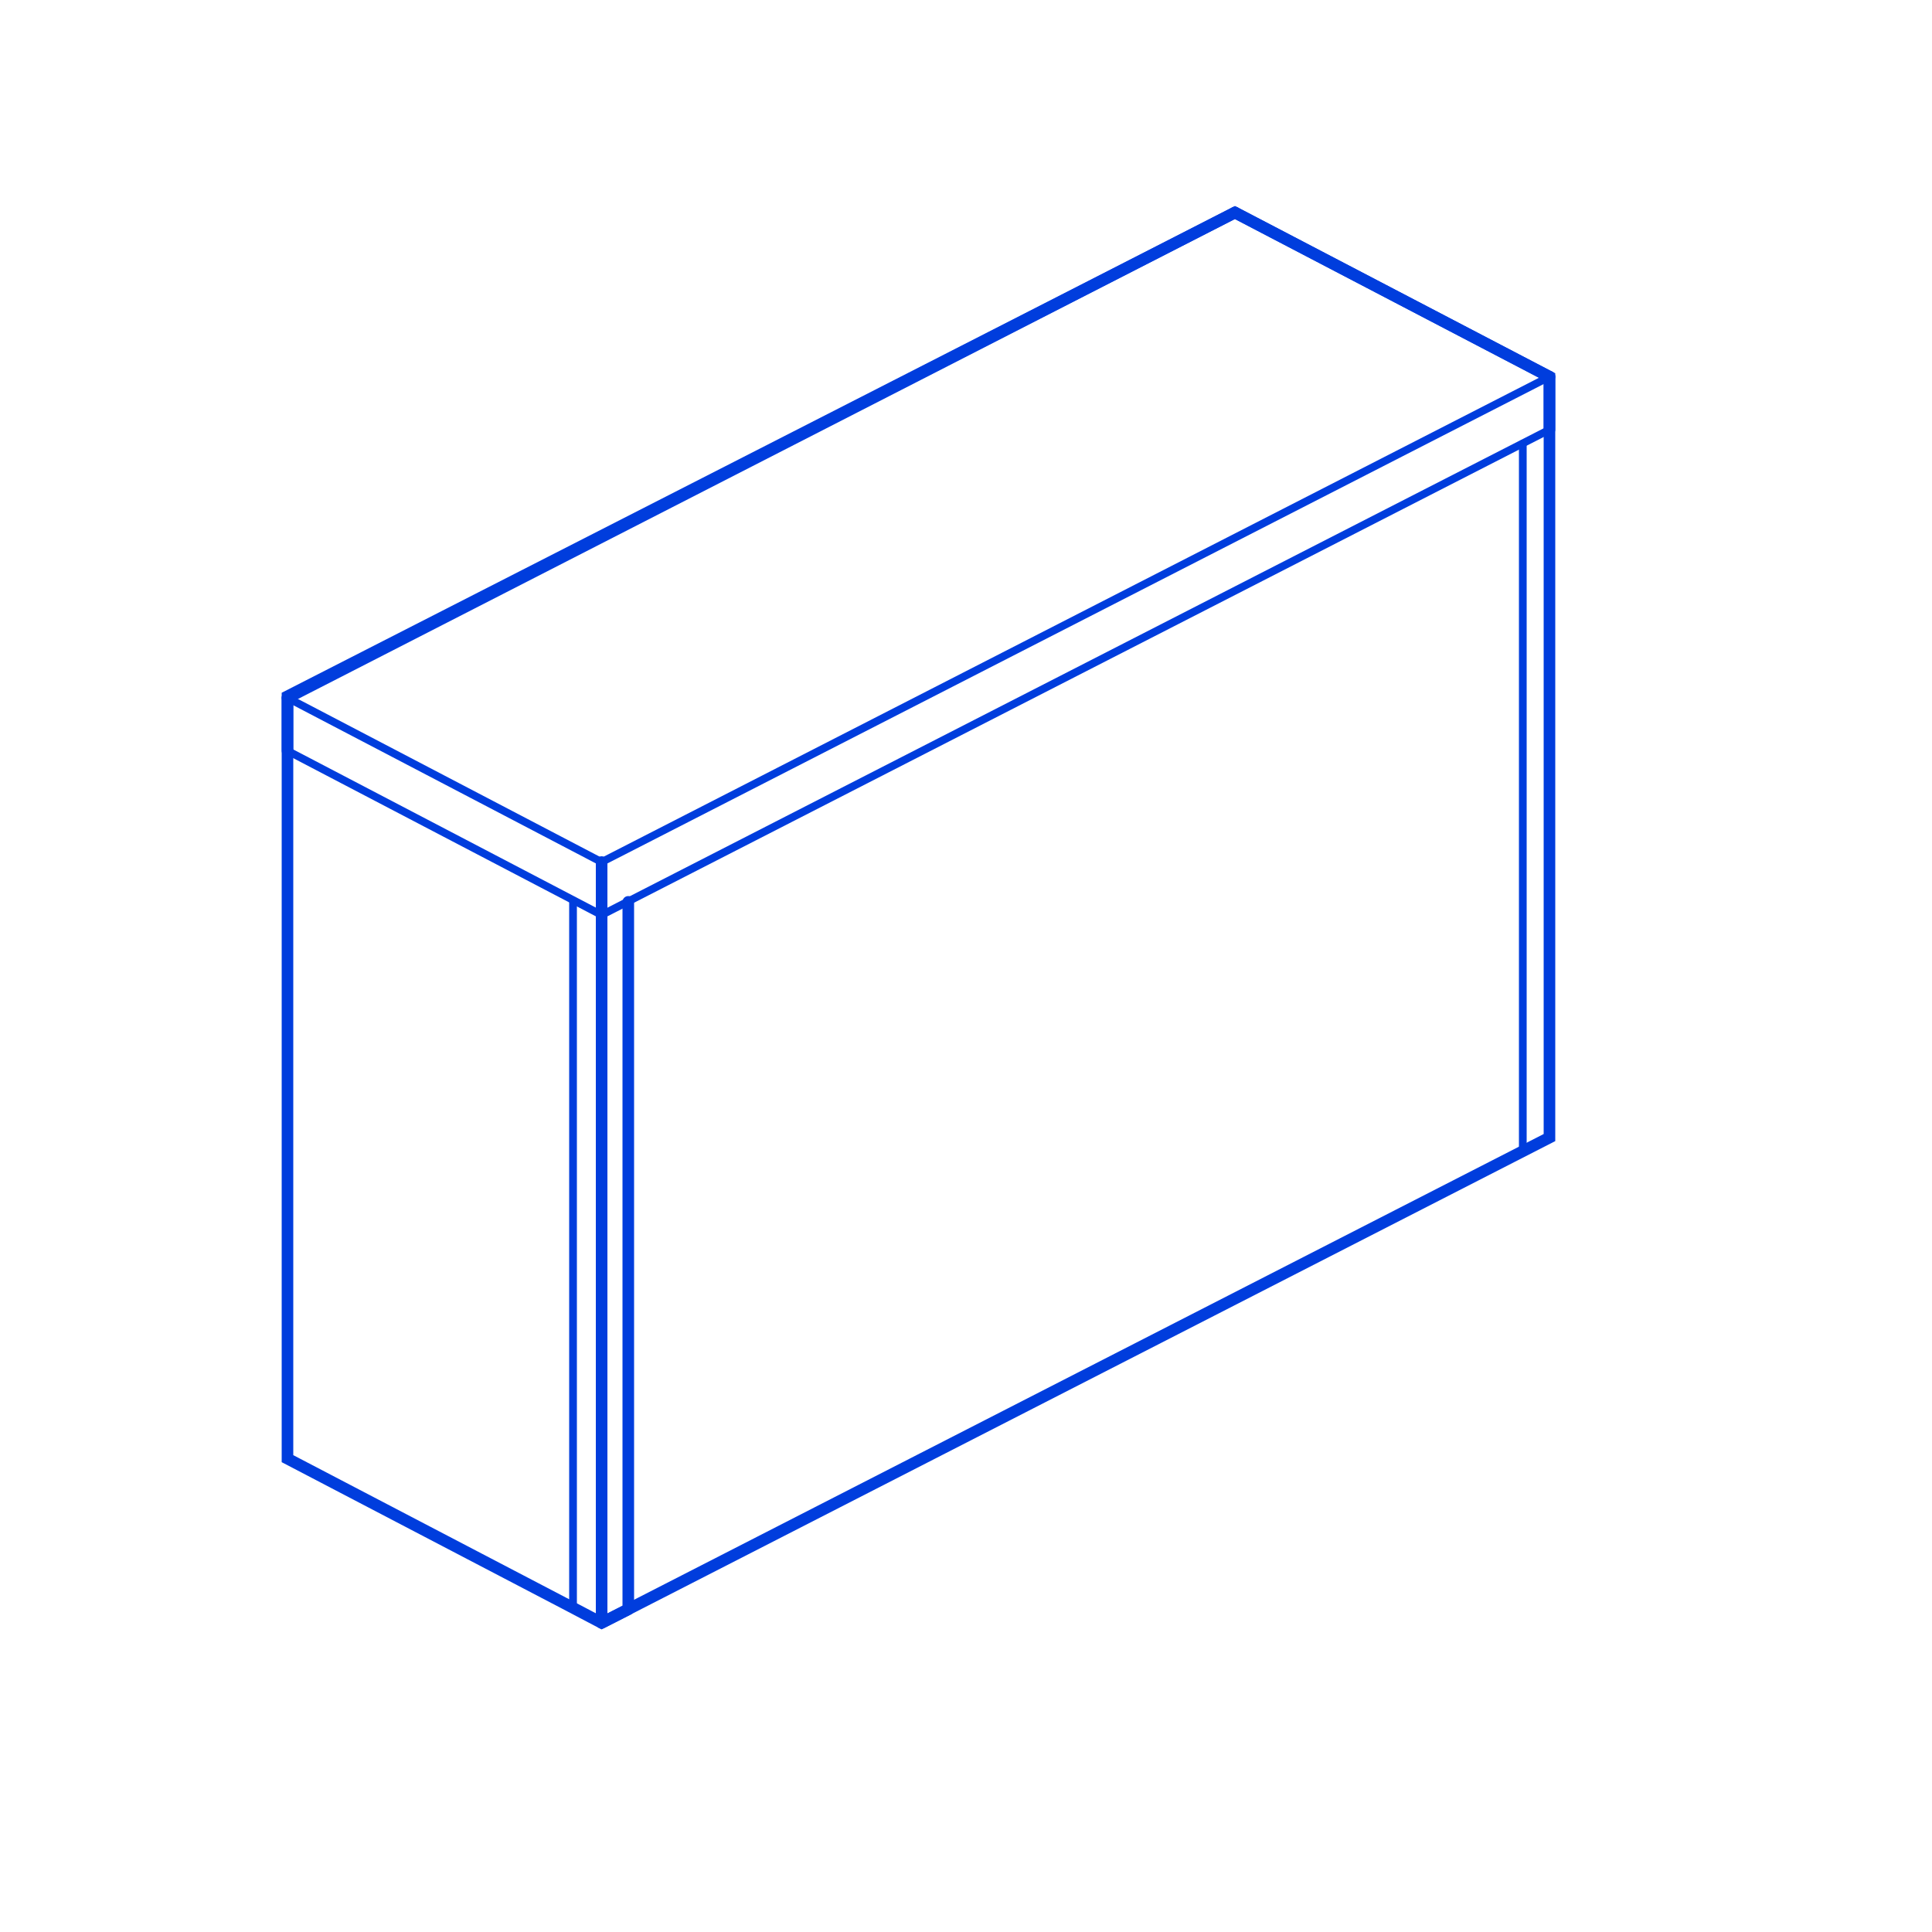 <?xml version="1.0" encoding="UTF-8"?>
<svg xmlns="http://www.w3.org/2000/svg" id="Ebene_1" data-name="Ebene 1" version="1.1" viewBox="0 0 500 500">
  <defs>
    <style>
      .cls-1 {
        stroke-miterlimit: 10;
      }

      .cls-1, .cls-2 {
        stroke-width: 3px;
      }

      .cls-1, .cls-2, .cls-3 {
        fill: none;
        stroke: #003DDD;
      }

      .cls-2, .cls-3 {
        stroke-linecap: round;
        stroke-linejoin: round;
      }

      .cls-3 {
        stroke-width: 2px;
      }
    </style>
  </defs>
  <line class="cls-3" x1="155.7" y1="236.8" x2="401" y2="111.2"></line>
  <line class="cls-2" x1="401" y1="111.2" x2="401" y2="97.5"></line>
  <line class="cls-3" x1="155.7" y1="223.1" x2="401" y2="97.5"></line>
  <line class="cls-2" x1="155.7" y1="236.8" x2="155.7" y2="223.1"></line>
  <line class="cls-2" x1="401" y1="97.5" x2="319.6" y2="55"></line>
  <line class="cls-2" x1="74.4" y1="194.3" x2="74.4" y2="180.6"></line>
  <line class="cls-2" x1="319.6" y1="55" x2="74.4" y2="180.6"></line>
  <line class="cls-3" x1="74.4" y1="180.6" x2="155.7" y2="223.1"></line>
  <polyline class="cls-2" points="162.6 233.4 162.6 416.5 155.7 420 155.7 236.8"></polyline>
  <polyline class="cls-3" points="401 111.2 401 294.4 394.1 297.8 394.1 114.8"></polyline>
  <polyline class="cls-3" points="155.7 420 148.3 416.2 148.3 233.1"></polyline>
  <line class="cls-3" x1="74.4" y1="194.3" x2="155.7" y2="236.8"></line>
  <polyline class="cls-1" points="74.4 377.5 74.4 180.2 319.6 55 401 97.5 401 294.4 155.7 420 146 414.9 74.4 377.5 74.4 194.3"></polyline>
</svg>
